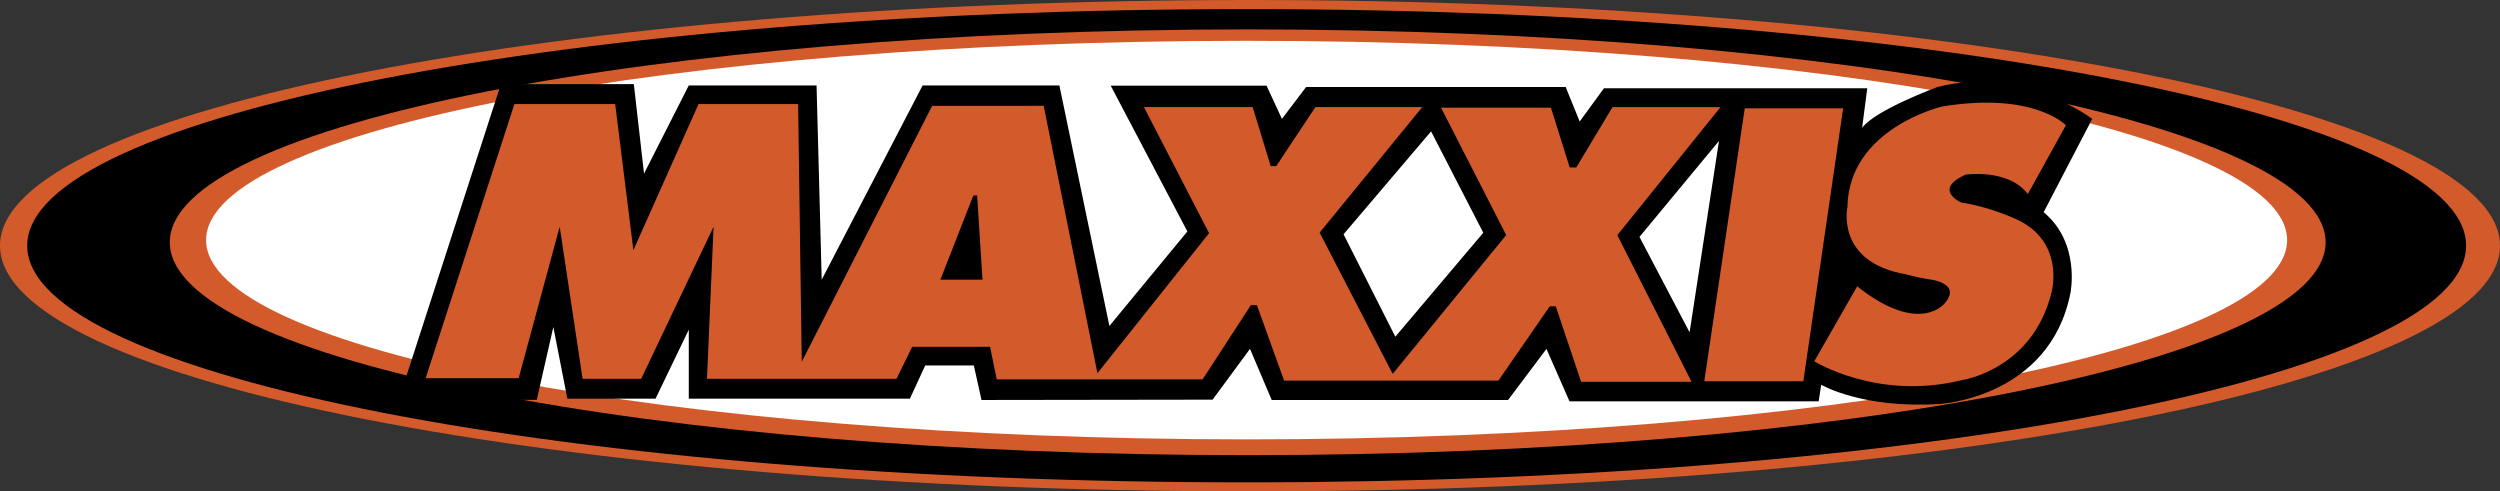 <?xml version="1.0" encoding="utf-8"?>
<!-- Generator: Adobe Illustrator 27.5.0, SVG Export Plug-In . SVG Version: 6.00 Build 0)  -->
<svg version="1.1" id="Layer_1" xmlns="http://www.w3.org/2000/svg" xmlns:xlink="http://www.w3.org/1999/xlink" x="0px" y="0px"
	 viewBox="0 0 2279.4 448" style="enable-background:new 0 0 2279.4 448;" xml:space="preserve">
<rect x="0" y="0" width="2279.4" height="448" fill="#333333" stroke="none"/>
<style type="text/css">
	.st0{fill-rule:evenodd;clip-rule:evenodd;fill:#D35B2B;}
	.st1{fill-rule:evenodd;clip-rule:evenodd;}
	.st2{fill-rule:evenodd;clip-rule:evenodd;fill:#FFFFFF;}
</style>
<g>
	<path class="st0" d="M0,224C0,100.3,510.3,0,1139.7,0c629.4,0,1139.7,100.3,1139.7,224c0,123.7-510.3,224-1139.7,224
		C510.3,448,0,347.7,0,224L0,224z"/>
	<path class="st1" d="M24.8,224C24.8,104.9,522.6,8.3,1136.6,8.3S2248.5,104.9,2248.5,224s-497.8,215.8-1111.8,215.8
		S24.8,343.2,24.8,224L24.8,224z"/>
	<path class="st0" d="M154.8,220.9c0-107.2,440-194.1,982.8-194.1s982.8,86.9,982.8,194.1S1680.4,415,1137.6,415
		S154.8,328.1,154.8,220.9z"/>
	<path class="st2" d="M187.9,218.9c0-100.3,424.8-181.7,948.7-181.7c524,0,948.7,81.3,948.7,181.7s-424.8,181.7-948.7,181.7
		C612.6,400.5,187.9,319.2,187.9,218.9L187.9,218.9z"/>
	<path class="st1" d="M744.5,77.9H628l-40.8,80.4l-9.3-81.6H456.7l-93.2,287.9h125.9l15.1-66.4l12.8,65.3h80.4l30.3-62.9v62.9h201.6
		l14-30.3h44.3l7,31.5l210.7-0.3l34.1-46.3l19.8,46.6H1375l35-46.6l21,47.8h227.2l2.3-15.1c0,0,37.3,22.1,108.4,17.5
		c0,0,100.2-5.8,118.9-101.4c0,0,9.3-45.5-24.5-73.4l44.3-85.1c0,0-64.1-48.9-141-29.1c0,0-57.1,21-68.8,37.3l4.7-36.1h-240.1
		l-22.1,30.3l-12.8-31.5h-236.6l-22.1,29.1l-14-30.3h-142.1l69.9,132.9l-71.1,86.2L965.9,77.9H841.2L749.2,255L744.5,77.9
		L744.5,77.9z"/>
	<path class="st0" d="M727.7,94.9h-90.8l-59.4,133.2L560.9,94.9H469l-80.9,249.9h84.8l37.4-138.1l20.9,138.7h53.4l66-138.7l-6,138.7
		h172.8l14.3-29.2h71l6.1,29.7h187.7l44-67.7h5.5l24.8,68.8h195.4l46.8-67.7h5.5l23.1,68.8h100.7l-67.7-133.7l94.1-116.7h-98.5
		l-33,55h-6l-17.1-54.5h-100.2l59.4,116.1l-103.5,126.6l-66.6-128.8l93.6-114.5h-97.4l-35.8,53.9h-5l-16.5-53.9h-99.1l59.4,115
		l-101.8,127.7l-49-243.8H849.9L731,329.9L727.7,94.9L727.7,94.9z M1680.5,98.8h-89.7l-36.9,248.8h90.3L1680.5,98.8z M1848.9,176.9
		l34.7-62.7c0,0-29.2-30.8-112.8-17.1c0,0-85.3,19.8-86.4,91.9c0,0-11,50.1,53.4,61.1c0,0,9.4,2.7,19.8,4.4c0,0,31.4,2.7,16,21.5
		c0,0-22.5,30.8-80.3-14.9l-39.1,68.3c0,0,57.8,36.3,134.9,17.1c0,0,64.4-9.4,81.5-80.4c0,0,12.1-44-29.7-65
		c0,0-24.2-12.1-52.9-16.5c0,0-25.9-11.6,3.9-25.3C1791.7,159.3,1830.8,153.3,1848.9,176.9L1848.9,176.9z"/>
	<path class="st1" d="M887.5,178.1L857.4,255h38.4l-4.9-76.8H887.5z"/>
	<path class="st2" d="M1304.8,119.8l-79.8,93.8l47.2,93.4l80.2-94.8L1304.8,119.8z M1567.3,128.5l-72.5,87.5l45.7,87L1567.3,128.5z"
		/>
</g>
</svg>
